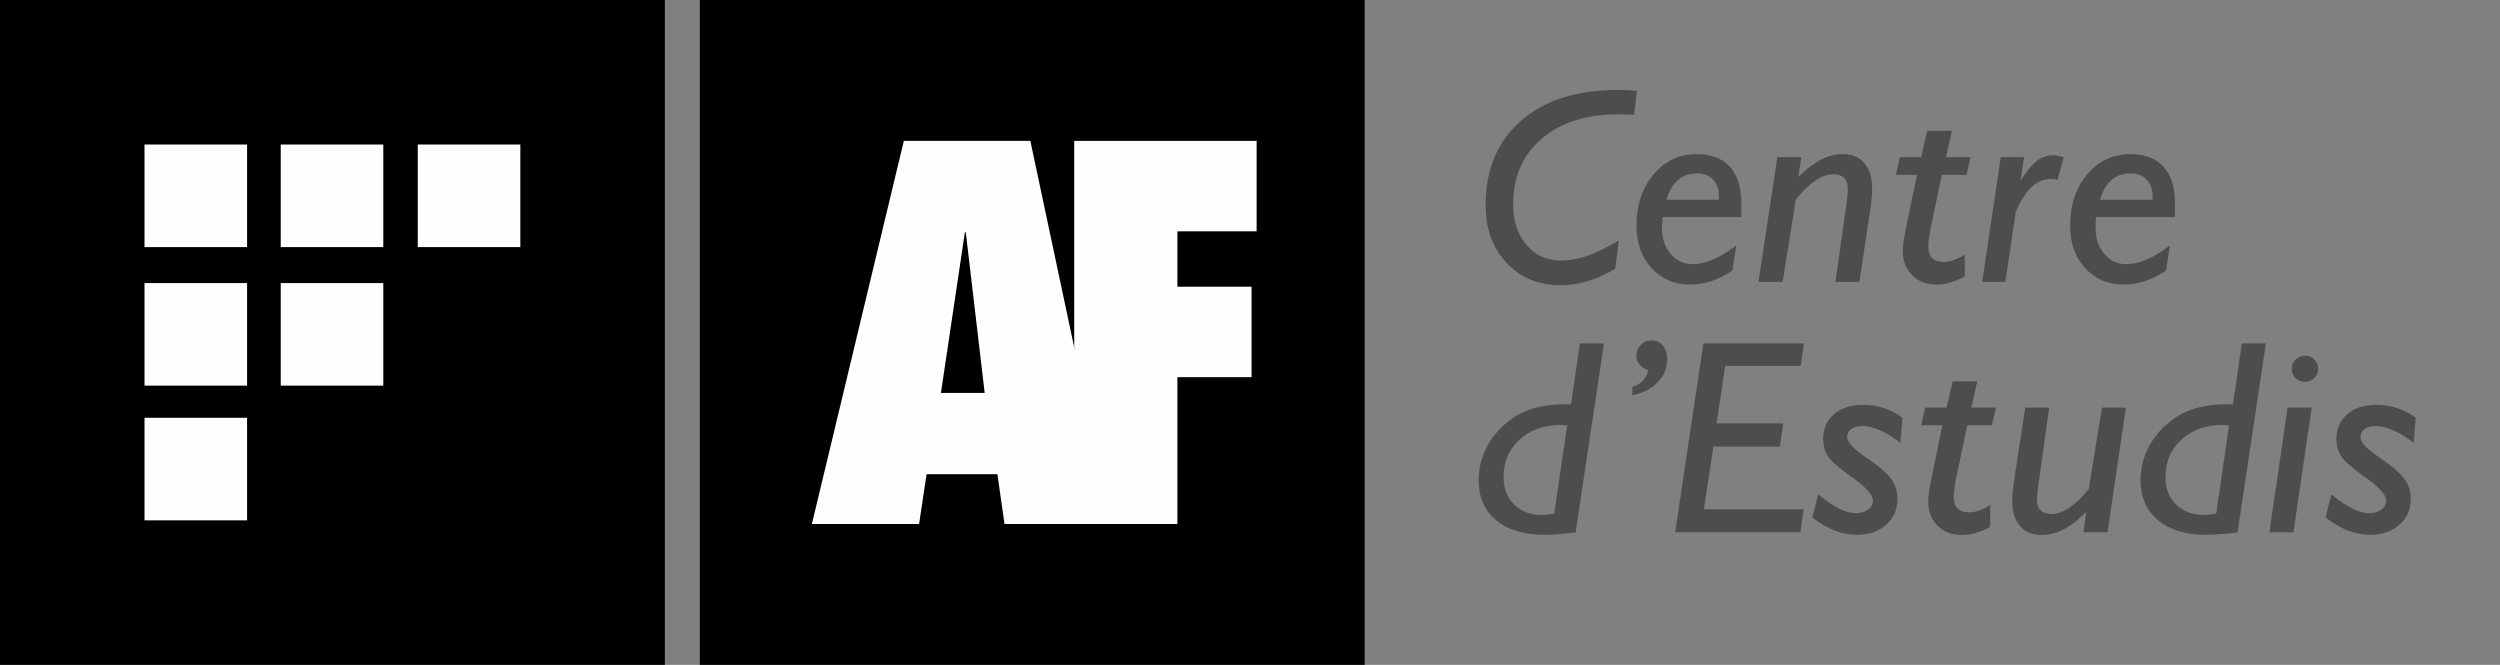 <?xml version="1.0" encoding="UTF-8"?>
<!DOCTYPE svg PUBLIC "-//W3C//DTD SVG 1.1//EN" "http://www.w3.org/Graphics/SVG/1.1/DTD/svg11.dtd">
<!-- Creator: CorelDRAW X7 -->
<svg xmlns="http://www.w3.org/2000/svg" xml:space="preserve" width="23.918cm" height="6.361cm" version="1.1" style="shape-rendering:geometricPrecision; text-rendering:geometricPrecision; image-rendering:optimizeQuality; fill-rule:evenodd; clip-rule:evenodd"
viewBox="0 0 24739 6579"
 xmlns:xlink="http://www.w3.org/1999/xlink">
 <rect x="0" y="0" width="24739" height="6579" fill="#808080" stroke="none"/>
 <defs>
  <style type="text/css">
   <![CDATA[
    .fil0 {fill:none}
    .fil3 {fill:#FEFEFE}
    .fil1 {fill:black}
    .fil2 {fill:#FEFEFE;fill-rule:nonzero}
    .fil4 {fill:#4D4D4D;fill-rule:nonzero}
   ]]>
  </style>
 </defs>
 <g id="Capa_x0020_1">
  <g id="_2782073161648">
   <rect class="fil0" x="13849" width="10890" height="6579"/>
   <rect class="fil1" x="6925" width="6579" height="6579"/>
   <path class="fil2" d="M11001 5185l-1061 0 -70 -493 -701 0 -74 493 -1061 0 910 -3791 1252 0 805 3791zm-1690 -1297l433 0 -187 -1589 -9 0 -237 1589z"/>
   <polygon id="1" class="fil2" points="11651,5185 10630,5185 10630,1394 12435,1394 12435,2289 11651,2289 11651,2837 12385,2837 12385,3732 11651,3732 "/>
   <rect class="fil1" width="6579" height="6579"/>
   <g>
    <rect class="fil3" x="4134" y="1430" width="1015" height="1015"/>
    <rect class="fil3" x="1430" y="4134" width="1015" height="1015"/>
    <rect class="fil3" x="2778" y="1430" width="1015" height="1015"/>
    <rect class="fil3" x="1430" y="1430" width="1015" height="1015"/>
    <rect class="fil3" x="2778" y="2801" width="1015" height="1015"/>
    <rect class="fil3" x="1430" y="2801" width="1015" height="1015"/>
   </g>
   <path class="fil4" d="M16020 2378l-36 280c-88,54 -178,95 -269,123 -91,27 -182,41 -273,41 -219,0 -397,-74 -535,-222 -137,-148 -206,-338 -206,-572 0,-350 116,-627 349,-832 233,-204 552,-306 956,-306 31,0 63,0 95,2 31,1 64,3 97,6l-27 238c-8,0 -20,0 -35,-1 -58,-3 -98,-4 -119,-4 -320,0 -574,80 -761,241 -188,161 -282,377 -282,649 0,165 44,300 132,403 88,103 202,154 342,154 81,0 167,-16 259,-47 91,-32 196,-83 313,-153z"/>
   <path id="1" class="fil4" d="M17182 2428l-39 249c-71,47 -141,82 -210,105 -69,23 -139,34 -208,34 -155,0 -282,-54 -382,-163 -99,-109 -149,-249 -149,-420 0,-205 57,-374 170,-508 112,-133 254,-200 426,-200 143,0 252,41 328,125 75,83 113,202 113,358l0 140 -779 0 -6 82 0 31c0,100 29,184 87,252 58,67 129,101 214,101 67,0 134,-15 203,-45 69,-29 147,-76 232,-141zm-692 -452l520 0 0 -33c0,-70 -19,-125 -58,-166 -38,-40 -90,-61 -156,-61 -78,0 -141,21 -190,64 -50,41 -88,107 -116,196z"/>
   <path id="2" class="fil4" d="M17401 2789l187 -1234 238 0 -31 197c77,-76 151,-133 223,-171 73,-38 144,-56 215,-56 93,0 165,29 216,89 51,59 77,142 77,250 0,27 -1,56 -4,88 -3,31 -6,65 -12,101l-110 736 -237 0 112 -796c3,-26 6,-50 8,-71 1,-21 2,-39 2,-52 0,-48 -12,-85 -36,-109 -24,-24 -60,-37 -107,-37 -57,0 -116,21 -179,63 -62,42 -126,104 -192,187l-131 815 -239 0z"/>
   <path id="3" class="fil4" d="M19103 2266c-6,39 -12,73 -16,100 -3,28 -5,52 -5,72 0,52 13,90 38,116 26,25 64,38 116,38 29,0 61,-6 97,-19 35,-11 71,-29 110,-53l0 217c-53,27 -102,47 -149,59 -46,14 -89,20 -130,20 -99,0 -180,-30 -241,-92 -62,-61 -93,-141 -93,-241 0,-27 2,-57 7,-90 4,-32 12,-77 23,-132l110 -531 -209 0 39 -175 211 0 60 -260 244 0 -58 260 243 0 -40 175 -244 0 -113 536z"/>
   <path id="4" class="fil4" d="M19844 2789l-229 0 184 -1234 230 0 -34 232c61,-95 115,-160 163,-197 48,-36 101,-54 160,-54 15,0 32,1 49,5 17,4 36,9 55,16l-61 222c-13,-3 -25,-5 -35,-6 -12,-2 -22,-2 -33,-2 -69,0 -131,25 -185,76 -56,52 -109,133 -160,244l-104 698z"/>
   <path id="5" class="fil4" d="M21473 2428l-39 249c-71,47 -141,82 -211,105 -68,23 -138,34 -207,34 -155,0 -282,-54 -382,-163 -99,-109 -149,-249 -149,-420 0,-205 57,-374 169,-508 113,-133 255,-200 427,-200 143,0 252,41 328,125 75,83 113,202 113,358l0 140 -780 0 -5 82 0 31c0,100 29,184 87,252 57,67 129,101 213,101 67,0 135,-15 204,-45 69,-29 147,-76 232,-141zm-692 -452l520 0 0 -33c0,-70 -20,-125 -58,-166 -38,-40 -90,-61 -156,-61 -78,0 -141,21 -191,64 -49,41 -88,107 -115,196z"/>
   <path id="6" class="fil4" d="M15592 5270c-76,8 -140,13 -189,17 -51,3 -92,5 -125,5 -201,0 -359,-49 -474,-145 -114,-96 -172,-227 -172,-394 0,-118 28,-230 83,-334 56,-105 134,-194 237,-269 69,-51 148,-89 236,-113 88,-24 189,-37 304,-37l55 0 87 -602 238 0 -280 1872zm-211 -189l127 -873c-6,0 -16,0 -28,-1 -14,-1 -23,-2 -29,-2 -171,0 -308,48 -414,145 -105,96 -158,219 -158,369 0,113 34,203 103,272 70,69 160,104 271,104 26,0 49,-1 70,-4 21,-2 40,-5 58,-10z"/>
   <path id="7" class="fil4" d="M16153 3828c41,-12 75,-32 101,-59 27,-27 46,-62 58,-105 -38,-14 -68,-33 -88,-57 -21,-25 -32,-52 -32,-84 0,-43 15,-79 44,-109 29,-31 65,-46 106,-46 46,0 84,17 113,52 28,34 43,79 43,134 0,86 -31,163 -94,228 -63,66 -146,108 -251,128l0 -82z"/>
   <polygon id="8" class="fil4" points="17816,5267 16577,5267 16856,3398 17852,3398 17819,3620 17072,3620 16987,4189 17646,4189 17613,4419 16955,4419 16861,5040 17848,5040 "/>
   <path id="9" class="fil4" d="M17934 5121l58 -229c83,67 153,114 212,143 58,29 113,43 163,43 49,0 88,-12 119,-36 32,-23 47,-54 47,-91 0,-56 -73,-136 -219,-238l-6 -4c-115,-81 -188,-146 -220,-195 -31,-49 -47,-106 -47,-171 0,-101 36,-182 107,-244 72,-62 167,-93 287,-93 72,0 141,10 206,32 66,21 127,53 185,96l-20 249c-70,-55 -137,-97 -202,-125 -63,-28 -124,-42 -180,-42 -43,0 -79,10 -105,30 -27,21 -40,47 -40,79 0,48 56,112 170,190 51,36 93,65 123,87 76,59 130,114 160,164 30,51 45,108 45,173 0,103 -38,188 -113,254 -75,66 -172,99 -289,99 -75,0 -148,-14 -218,-41 -72,-28 -145,-71 -223,-130z"/>
   <path id="10" class="fil4" d="M19355 4744c-7,40 -13,73 -16,101 -4,27 -6,51 -6,72 0,51 13,90 39,115 25,25 63,38 115,38 30,0 61,-6 97,-18 35,-12 72,-30 110,-54l0 217c-53,27 -102,47 -148,60 -46,13 -90,19 -131,19 -99,0 -179,-30 -241,-91 -62,-61 -93,-142 -93,-242 0,-26 2,-56 7,-89 4,-33 12,-77 24,-133l109 -531 -208 0 38 -175 212 0 60 -260 243 0 -58 260 243 0 -40 175 -244 0 -112 536z"/>
   <path id="11" class="fil4" d="M21037 4033l-182 1234 -238 0 26 -201c-76,78 -151,136 -223,173 -72,37 -143,55 -214,55 -93,0 -165,-29 -217,-88 -51,-59 -76,-142 -76,-250 0,-28 1,-57 4,-89 3,-32 7,-65 12,-101l112 -733 237 0 -110 785c-3,25 -6,49 -8,71 -3,22 -4,40 -4,52 0,48 13,84 37,109 24,24 60,36 106,36 57,0 117,-20 179,-62 62,-42 127,-104 192,-187l130 -804 237 0z"/>
   <path id="12" class="fil4" d="M22142 5270c-76,8 -140,13 -189,17 -50,3 -92,5 -125,5 -201,0 -359,-49 -474,-145 -114,-96 -172,-227 -172,-394 0,-118 28,-230 83,-334 56,-105 134,-194 237,-269 69,-51 148,-89 236,-113 88,-24 189,-37 304,-37l55 0 87 -602 238 0 -280 1872zm-211 -189l127 -873c-6,0 -16,0 -28,-1 -13,-1 -23,-2 -29,-2 -171,0 -308,48 -414,145 -105,96 -158,219 -158,369 0,113 34,203 103,272 70,69 160,104 271,104 26,0 49,-1 70,-4 21,-2 40,-5 58,-10z"/>
   <path id="13" class="fil4" d="M22679 3649c0,-36 12,-67 38,-93 26,-25 57,-37 93,-37 36,0 66,12 91,38 25,25 38,56 38,92 0,36 -13,67 -38,92 -25,25 -55,38 -91,38 -37,0 -69,-13 -94,-37 -25,-25 -37,-56 -37,-93zm16 1618l-238 0 180 -1234 239 0 -181 1234z"/>
   <path id="14" class="fil4" d="M23013 5121l57 -229c83,67 154,114 212,143 59,29 114,43 164,43 49,0 88,-12 119,-36 32,-23 47,-54 47,-91 0,-56 -73,-136 -220,-238l-5 -4c-115,-81 -188,-146 -220,-195 -31,-49 -47,-106 -47,-171 0,-101 36,-182 107,-244 72,-62 167,-93 287,-93 72,0 141,10 206,32 65,21 127,53 185,96l-20 249c-70,-55 -137,-97 -202,-125 -64,-28 -124,-42 -180,-42 -44,0 -79,10 -105,30 -27,21 -40,47 -40,79 0,48 56,112 170,190 51,36 92,65 123,87 76,59 129,114 160,164 30,51 45,108 45,173 0,103 -38,188 -113,254 -75,66 -172,99 -290,99 -74,0 -147,-14 -218,-41 -71,-28 -145,-71 -222,-130z"/>
  </g>
 </g>
</svg>
